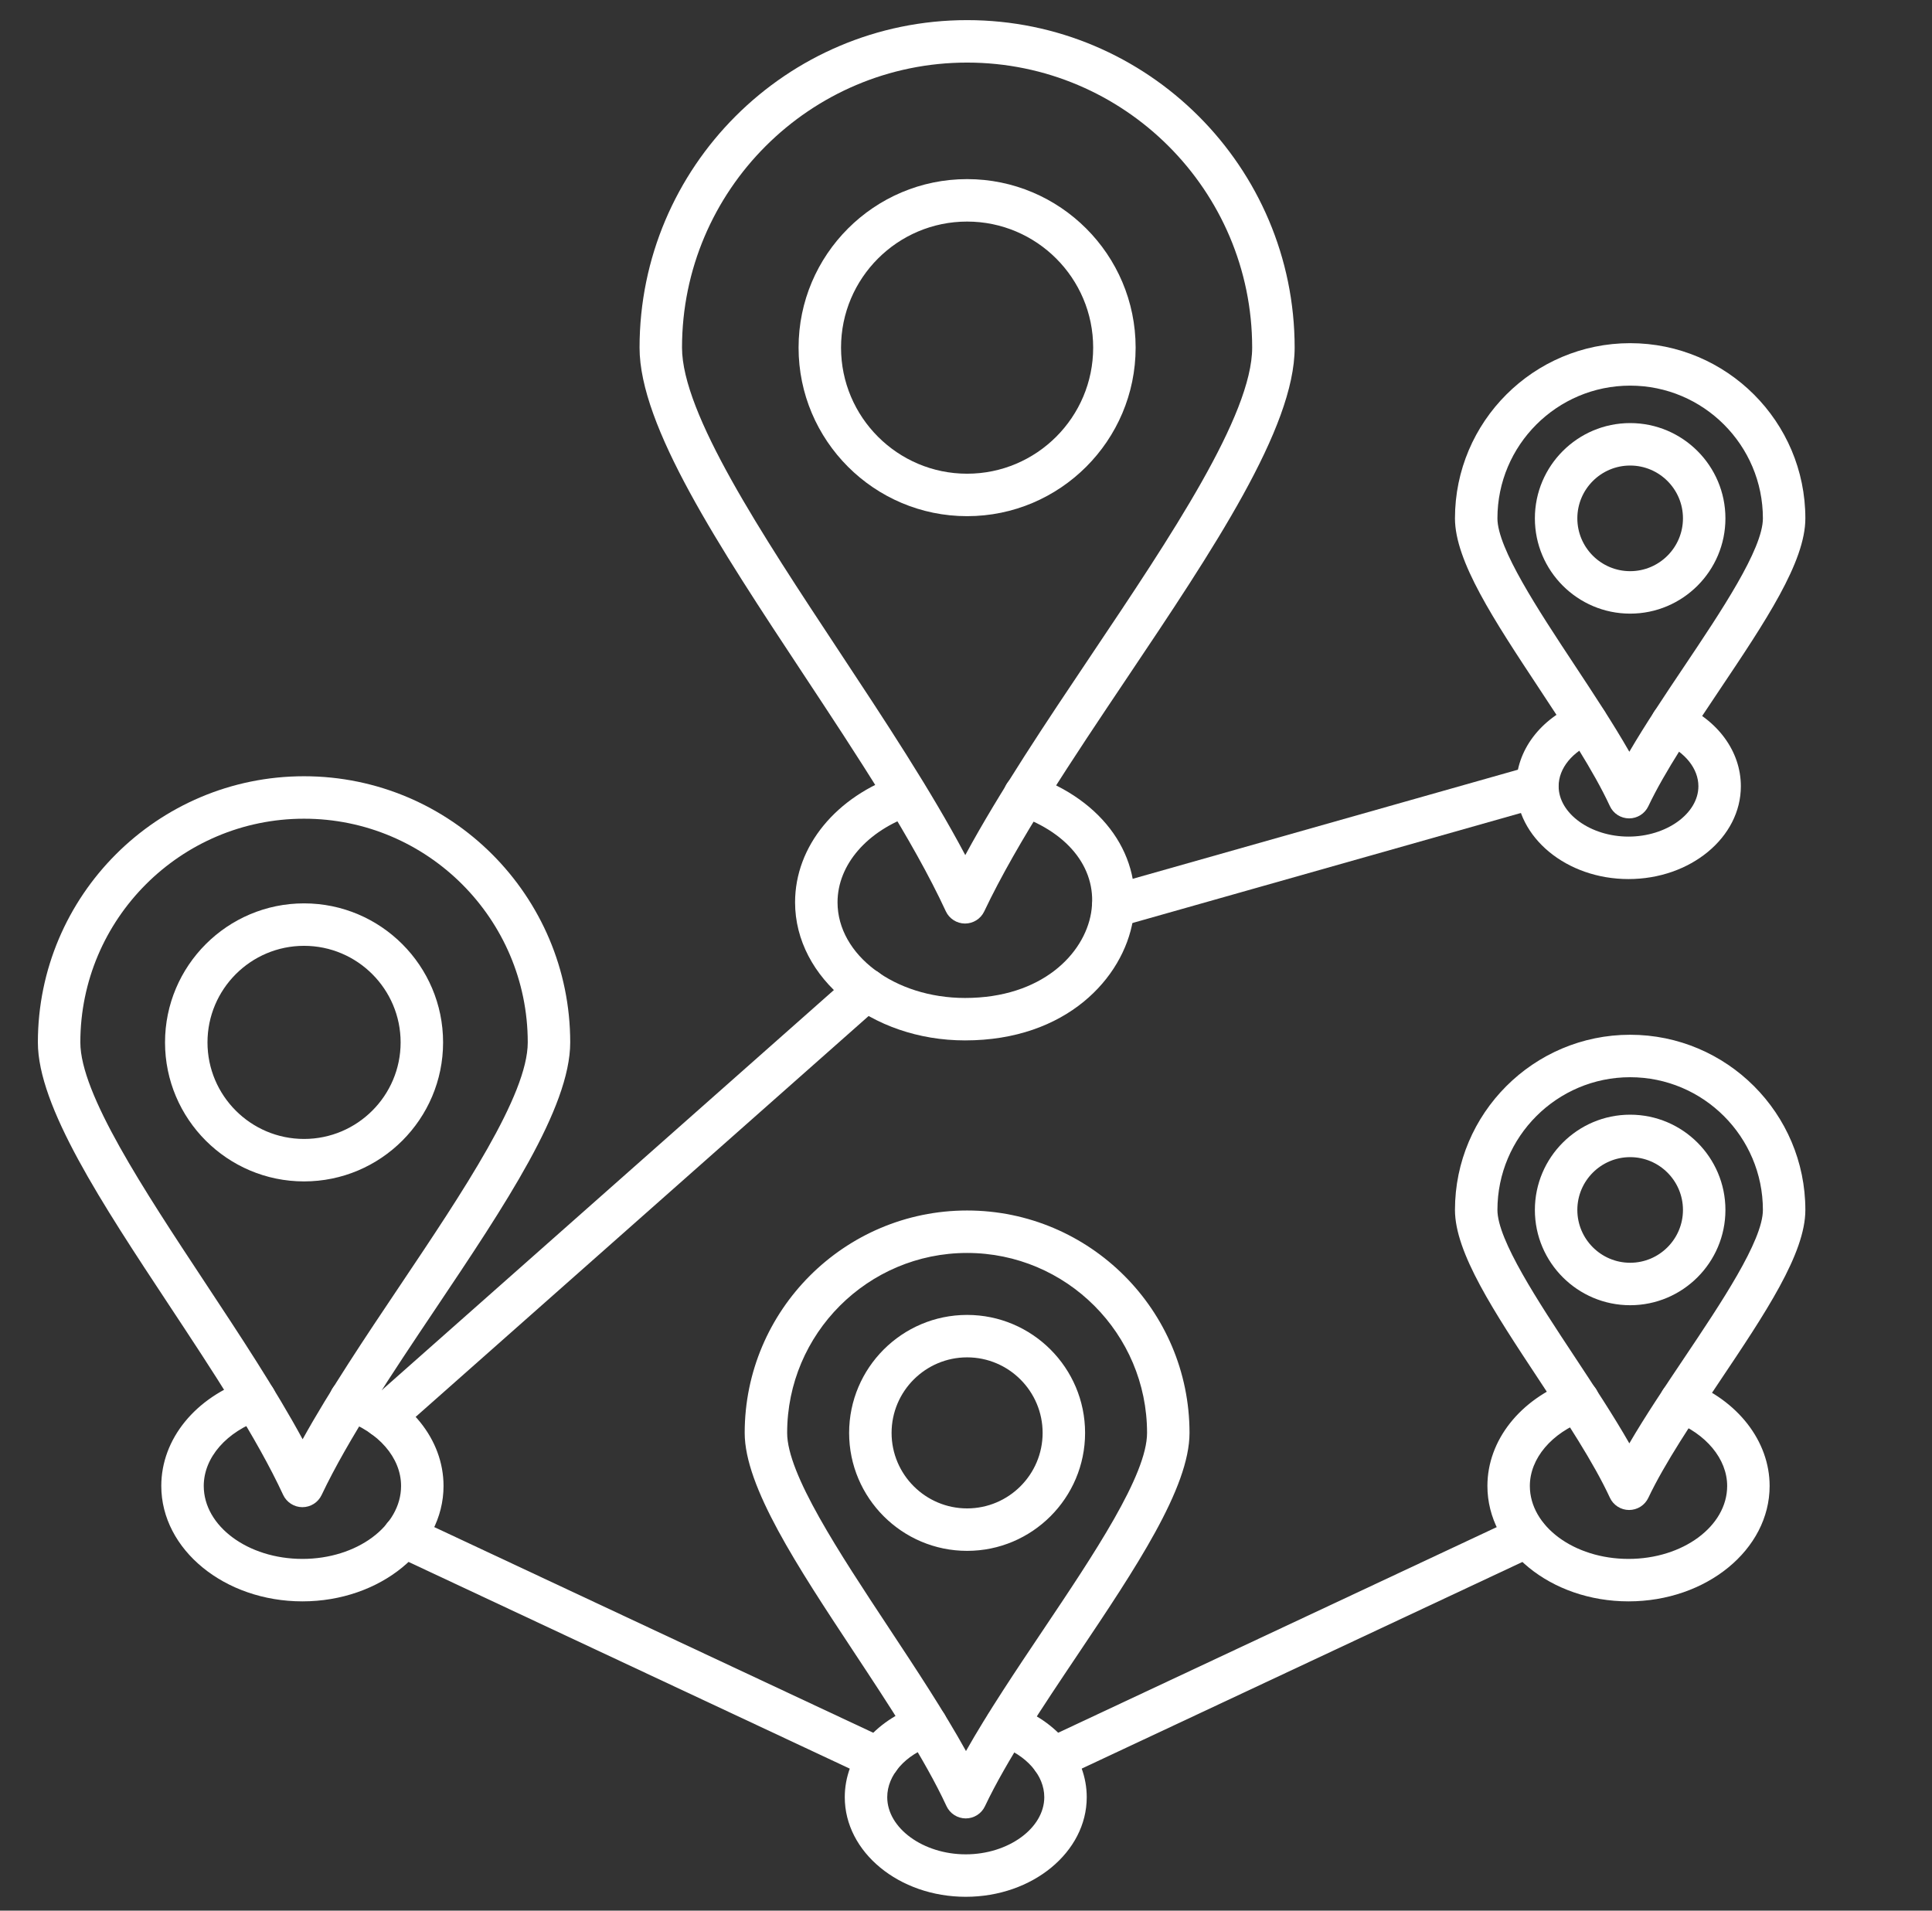 <svg width="91" height="90" viewBox="0 0 91 90" fill="none" xmlns="http://www.w3.org/2000/svg">
<rect x="0" y="0" width="91" height="90" fill="#333333" stroke="none"/>
<path d="M45.455 43.503H45.451C45.261 43.502 45.075 43.447 44.915 43.344C44.755 43.241 44.627 43.095 44.548 42.923C42.991 39.557 40.37 35.588 37.835 31.75C33.87 25.747 30.124 20.077 30.124 16.375C30.124 7.869 37.045 0.948 45.552 0.948C54.059 0.948 60.98 7.869 60.98 16.375C60.98 20.163 57.141 25.887 53.076 31.946C50.545 35.72 47.927 39.623 46.359 42.931C46.278 43.102 46.15 43.247 45.99 43.348C45.83 43.449 45.645 43.503 45.455 43.503ZM45.552 2.948C38.148 2.948 32.124 8.972 32.124 16.375C32.124 19.476 35.876 25.156 39.504 30.648C41.648 33.894 43.853 37.232 45.466 40.28C47.084 37.29 49.28 34.016 51.415 30.832C55.134 25.288 58.979 19.555 58.979 16.375C58.979 8.971 52.956 2.948 45.552 2.948Z" fill="white"/>
<path d="M45.552 24.314C41.175 24.314 37.614 20.753 37.614 16.375C37.614 11.998 41.175 8.437 45.552 8.437C49.929 8.437 53.49 11.998 53.49 16.375C53.49 20.753 49.929 24.314 45.552 24.314ZM45.552 10.437C42.277 10.437 39.614 13.101 39.614 16.375C39.614 19.65 42.278 22.314 45.552 22.314C48.826 22.314 51.49 19.65 51.49 16.375C51.49 13.101 48.826 10.437 45.552 10.437ZM14.244 70.995H14.239C14.049 70.994 13.864 70.939 13.704 70.836C13.544 70.733 13.416 70.587 13.336 70.415C12.098 67.737 10.006 64.57 7.983 61.507C4.795 56.681 1.784 52.122 1.784 49.102C1.784 42.189 7.408 36.565 14.321 36.565C21.234 36.565 26.858 42.189 26.858 49.102C26.858 52.192 23.772 56.793 20.505 61.664C18.485 64.676 16.396 67.791 15.148 70.423C15.067 70.594 14.939 70.739 14.779 70.84C14.619 70.941 14.433 70.995 14.244 70.995ZM14.321 38.565C8.511 38.565 3.784 43.292 3.784 49.102C3.784 51.521 6.767 56.037 9.652 60.405C11.293 62.889 12.978 65.44 14.254 67.796C15.533 65.486 17.21 62.985 18.844 60.55C21.801 56.142 24.858 51.583 24.858 49.102C24.858 43.292 20.131 38.565 14.321 38.565Z" fill="white"/>
<path d="M14.321 55.65C10.71 55.65 7.773 52.713 7.773 49.102C7.773 45.491 10.71 42.553 14.321 42.553C17.932 42.553 20.87 45.491 20.87 49.102C20.87 52.713 17.932 55.65 14.321 55.65ZM14.321 44.553C11.813 44.553 9.773 46.594 9.773 49.102C9.773 51.61 11.813 53.65 14.321 53.65C16.829 53.65 18.87 51.61 18.87 49.102C18.87 46.594 16.829 44.553 14.321 44.553ZM76.734 71.128H76.73C76.54 71.127 76.354 71.072 76.194 70.969C76.034 70.866 75.906 70.72 75.827 70.547C75.06 68.889 73.753 66.91 72.489 64.997C70.365 61.782 68.531 59.005 68.531 56.994C68.531 52.444 72.233 48.742 76.783 48.742C81.333 48.742 85.035 52.444 85.035 56.994C85.035 59.05 83.155 61.852 80.978 65.098C79.716 66.98 78.411 68.926 77.638 70.556C77.557 70.727 77.429 70.871 77.269 70.973C77.109 71.074 76.924 71.127 76.734 71.128ZM76.783 50.742C73.335 50.742 70.531 53.547 70.531 56.994C70.531 58.404 72.457 61.321 74.158 63.894C75.061 65.262 75.985 66.661 76.744 67.989C77.502 66.69 78.42 65.321 79.317 63.984C81.06 61.386 83.035 58.441 83.035 56.995C83.035 53.547 80.23 50.742 76.783 50.742Z" fill="white"/>
<path d="M76.783 61.482C74.308 61.482 72.295 59.469 72.295 56.994C72.295 54.52 74.308 52.507 76.783 52.507C79.257 52.507 81.27 54.52 81.27 56.994C81.27 59.469 79.257 61.482 76.783 61.482ZM76.783 54.507C75.411 54.507 74.295 55.623 74.295 56.994C74.295 58.366 75.411 59.482 76.783 59.482C78.154 59.482 79.27 58.366 79.27 56.994C79.27 55.623 78.154 54.507 76.783 54.507ZM45.489 85.656H45.484C45.294 85.655 45.108 85.6 44.948 85.497C44.788 85.394 44.661 85.248 44.581 85.076C43.57 82.889 41.855 80.293 40.197 77.783C37.564 73.796 35.076 70.03 35.076 67.496C35.076 61.719 39.775 57.02 45.552 57.02C51.328 57.02 56.028 61.719 56.028 67.496C56.028 70.088 53.478 73.889 50.779 77.914C49.123 80.382 47.411 82.934 46.392 85.084C46.311 85.255 46.183 85.4 46.023 85.501C45.863 85.602 45.678 85.656 45.489 85.656ZM45.552 59.02C40.878 59.02 37.076 62.822 37.076 67.496C37.076 69.43 39.511 73.116 41.866 76.681C43.151 78.626 44.468 80.62 45.499 82.482C46.531 80.658 47.841 78.704 49.118 76.8C51.532 73.201 54.028 69.479 54.028 67.496C54.028 62.822 50.226 59.02 45.552 59.02Z" fill="white"/>
<path d="M45.552 73.053C42.488 73.053 39.995 70.56 39.995 67.496C39.995 64.432 42.488 61.939 45.552 61.939C48.616 61.939 51.109 64.432 51.109 67.496C51.109 70.56 48.616 73.053 45.552 73.053ZM45.552 63.938C43.591 63.938 41.995 65.534 41.995 67.496C41.995 69.457 43.591 71.053 45.552 71.053C47.513 71.053 49.109 69.457 49.109 67.496C49.109 65.534 47.513 63.938 45.552 63.938ZM45.455 49.008C41.04 49.008 37.449 46.09 37.449 42.503C37.449 39.864 39.38 37.506 42.369 36.496C42.618 36.416 42.89 36.438 43.124 36.556C43.358 36.675 43.536 36.88 43.62 37.129C43.704 37.377 43.687 37.649 43.572 37.885C43.458 38.121 43.256 38.303 43.009 38.391C40.846 39.122 39.449 40.736 39.449 42.503C39.449 44.987 42.143 47.009 45.455 47.009C49.072 47.009 51.068 44.932 51.392 43.003C51.725 41.017 50.405 39.255 47.946 38.406C47.821 38.364 47.705 38.298 47.605 38.211C47.505 38.124 47.424 38.019 47.365 37.9C47.307 37.781 47.272 37.652 47.264 37.52C47.255 37.388 47.273 37.256 47.317 37.131C47.36 37.006 47.427 36.891 47.515 36.792C47.603 36.693 47.71 36.613 47.829 36.556C47.949 36.499 48.078 36.466 48.21 36.459C48.342 36.452 48.474 36.471 48.599 36.516C51.992 37.688 53.863 40.364 53.364 43.335C52.906 46.067 50.235 49.008 45.455 49.008ZM76.705 75.432C73.04 75.432 70.059 72.993 70.059 69.995C70.059 67.851 71.598 65.903 73.981 65.032C74.105 64.985 74.236 64.963 74.368 64.968C74.501 64.972 74.63 65.003 74.751 65.058C74.871 65.113 74.979 65.192 75.068 65.289C75.158 65.386 75.228 65.5 75.273 65.624C75.318 65.748 75.339 65.88 75.333 66.012C75.327 66.144 75.295 66.273 75.239 66.393C75.182 66.513 75.103 66.62 75.005 66.709C74.907 66.797 74.793 66.866 74.668 66.91C73.083 67.49 72.058 68.701 72.058 69.995C72.058 71.89 74.143 73.432 76.705 73.432C79.268 73.432 81.352 71.89 81.352 69.995C81.352 68.726 80.356 67.526 78.815 66.937C78.567 66.842 78.367 66.653 78.259 66.411C78.151 66.169 78.143 65.894 78.238 65.646C78.332 65.398 78.522 65.198 78.764 65.09C79.006 64.982 79.281 64.974 79.529 65.069C81.851 65.956 83.352 67.89 83.352 69.995C83.353 72.993 80.371 75.432 76.705 75.432ZM14.244 75.432C10.579 75.432 7.597 72.993 7.597 69.995C7.597 67.784 9.205 65.812 11.692 64.97C11.944 64.885 12.218 64.904 12.456 65.021C12.694 65.139 12.875 65.346 12.96 65.597C13.045 65.848 13.027 66.123 12.909 66.361C12.792 66.599 12.585 66.78 12.333 66.865C10.671 67.427 9.597 68.656 9.597 69.995C9.597 71.89 11.682 73.432 14.244 73.432C16.807 73.432 18.891 71.89 18.891 69.995C18.891 68.668 17.831 67.444 16.189 66.877C16.064 66.834 15.949 66.768 15.85 66.681C15.75 66.594 15.669 66.488 15.611 66.37C15.553 66.251 15.519 66.123 15.511 65.991C15.503 65.859 15.521 65.727 15.564 65.602C15.607 65.478 15.674 65.363 15.762 65.264C15.85 65.166 15.956 65.085 16.075 65.028C16.194 64.971 16.323 64.938 16.455 64.931C16.586 64.923 16.718 64.942 16.843 64.986C19.302 65.837 20.891 67.802 20.891 69.995C20.891 72.993 17.909 75.432 14.244 75.432ZM45.489 89.348C42.346 89.348 39.79 87.243 39.79 84.656C39.79 82.745 41.171 81.042 43.309 80.318C43.433 80.275 43.564 80.258 43.696 80.267C43.827 80.275 43.955 80.31 44.072 80.368C44.19 80.426 44.295 80.507 44.382 80.606C44.468 80.704 44.535 80.819 44.577 80.944C44.662 81.195 44.644 81.47 44.526 81.707C44.409 81.945 44.202 82.127 43.95 82.212C42.638 82.657 41.79 83.616 41.79 84.656C41.79 86.115 43.484 87.348 45.489 87.348C47.494 87.348 49.187 86.115 49.187 84.656C49.187 83.626 48.35 82.67 47.054 82.221C46.807 82.132 46.604 81.949 46.491 81.712C46.378 81.474 46.362 81.202 46.448 80.953C46.534 80.705 46.715 80.5 46.951 80.384C47.186 80.267 47.459 80.249 47.708 80.331C49.821 81.063 51.187 82.761 51.187 84.656C51.187 87.243 48.631 89.348 45.489 89.348Z" fill="white"/>
<path d="M41.391 83.847C41.249 83.847 41.105 83.817 40.968 83.753L18.594 73.27C18.354 73.157 18.169 72.954 18.078 72.705C17.988 72.455 18.001 72.18 18.113 71.94C18.226 71.7 18.429 71.515 18.678 71.424C18.928 71.334 19.203 71.347 19.443 71.459L41.816 81.942C42.022 82.038 42.189 82.202 42.29 82.406C42.39 82.611 42.418 82.843 42.368 83.065C42.319 83.287 42.195 83.486 42.017 83.628C41.84 83.77 41.619 83.848 41.391 83.847ZM49.585 83.846C49.358 83.846 49.137 83.769 48.959 83.627C48.781 83.484 48.657 83.286 48.608 83.064C48.558 82.842 48.586 82.609 48.686 82.405C48.787 82.201 48.954 82.037 49.16 81.94L71.508 71.461C71.747 71.354 72.018 71.345 72.264 71.437C72.509 71.528 72.709 71.712 72.82 71.949C72.932 72.187 72.945 72.458 72.859 72.705C72.772 72.952 72.592 73.156 72.357 73.271L50.009 83.751C49.876 83.814 49.732 83.846 49.585 83.846ZM18.076 67.736C17.873 67.736 17.675 67.674 17.508 67.559C17.341 67.444 17.213 67.28 17.141 67.091C17.069 66.901 17.056 66.693 17.105 66.496C17.154 66.299 17.261 66.121 17.413 65.987L40.141 45.871C40.34 45.695 40.6 45.605 40.865 45.621C41.13 45.638 41.377 45.758 41.553 45.957C41.729 46.156 41.818 46.416 41.802 46.681C41.786 46.945 41.666 47.193 41.467 47.369L18.739 67.485C18.556 67.647 18.321 67.736 18.076 67.736ZM76.734 38.55H76.73C76.54 38.549 76.354 38.494 76.194 38.392C76.034 38.289 75.906 38.142 75.827 37.97C75.06 36.312 73.753 34.333 72.489 32.42C70.365 29.204 68.531 26.427 68.531 24.417C68.531 19.867 72.233 16.165 76.783 16.165C81.333 16.165 85.035 19.867 85.035 24.417C85.035 26.472 83.155 29.275 80.978 32.521C79.716 34.403 78.411 36.349 77.638 37.979C77.557 38.15 77.429 38.294 77.269 38.395C77.109 38.496 76.924 38.55 76.734 38.55ZM76.783 18.165C73.335 18.165 70.531 20.97 70.531 24.417C70.531 25.826 72.458 28.744 74.158 31.317C75.061 32.685 75.985 34.084 76.744 35.411C77.502 34.113 78.42 32.744 79.317 31.407C81.06 28.808 83.035 25.864 83.035 24.417C83.035 20.97 80.23 18.165 76.783 18.165Z" fill="white"/>
<path d="M76.783 28.905C74.308 28.905 72.295 26.892 72.295 24.417C72.295 21.943 74.308 19.929 76.783 19.929C79.257 19.929 81.27 21.943 81.27 24.417C81.271 26.892 79.257 28.905 76.783 28.905ZM76.783 21.929C75.411 21.929 74.295 23.045 74.295 24.417C74.295 25.789 75.411 26.905 76.783 26.905C78.154 26.905 79.27 25.789 79.27 24.417C79.271 23.045 78.154 21.929 76.783 21.929ZM76.705 41.408C73.788 41.408 71.414 39.447 71.414 37.036C71.414 35.354 72.544 33.85 74.363 33.112C74.608 33.014 74.882 33.017 75.126 33.12C75.369 33.224 75.561 33.42 75.66 33.664C75.759 33.909 75.758 34.183 75.656 34.427C75.554 34.671 75.359 34.864 75.115 34.965C74.066 35.391 73.414 36.184 73.414 37.036C73.414 38.322 74.921 39.408 76.705 39.408C78.49 39.408 79.997 38.322 79.997 37.036C79.997 36.206 79.369 35.422 78.358 34.991C78.237 34.939 78.128 34.864 78.036 34.771C77.944 34.677 77.871 34.566 77.823 34.444C77.774 34.322 77.749 34.192 77.751 34.06C77.752 33.929 77.779 33.799 77.831 33.679C77.882 33.558 77.957 33.448 78.051 33.356C78.145 33.265 78.256 33.192 78.377 33.143C78.499 33.094 78.63 33.07 78.761 33.071C78.892 33.072 79.022 33.1 79.143 33.151C80.904 33.902 81.997 35.391 81.997 37.036C81.997 39.447 79.623 41.408 76.705 41.408Z" fill="white"/>
<path d="M52.432 43.696C52.191 43.696 51.958 43.608 51.776 43.45C51.594 43.291 51.476 43.072 51.443 42.833C51.41 42.594 51.464 42.351 51.596 42.149C51.728 41.947 51.928 41.8 52.16 41.734L72.141 36.074C72.395 36.005 72.666 36.038 72.896 36.168C73.125 36.298 73.294 36.513 73.366 36.766C73.438 37.02 73.406 37.291 73.279 37.522C73.152 37.752 72.939 37.924 72.686 37.998L52.705 43.658C52.614 43.684 52.523 43.696 52.432 43.696Z" fill="white"/>
</svg>
